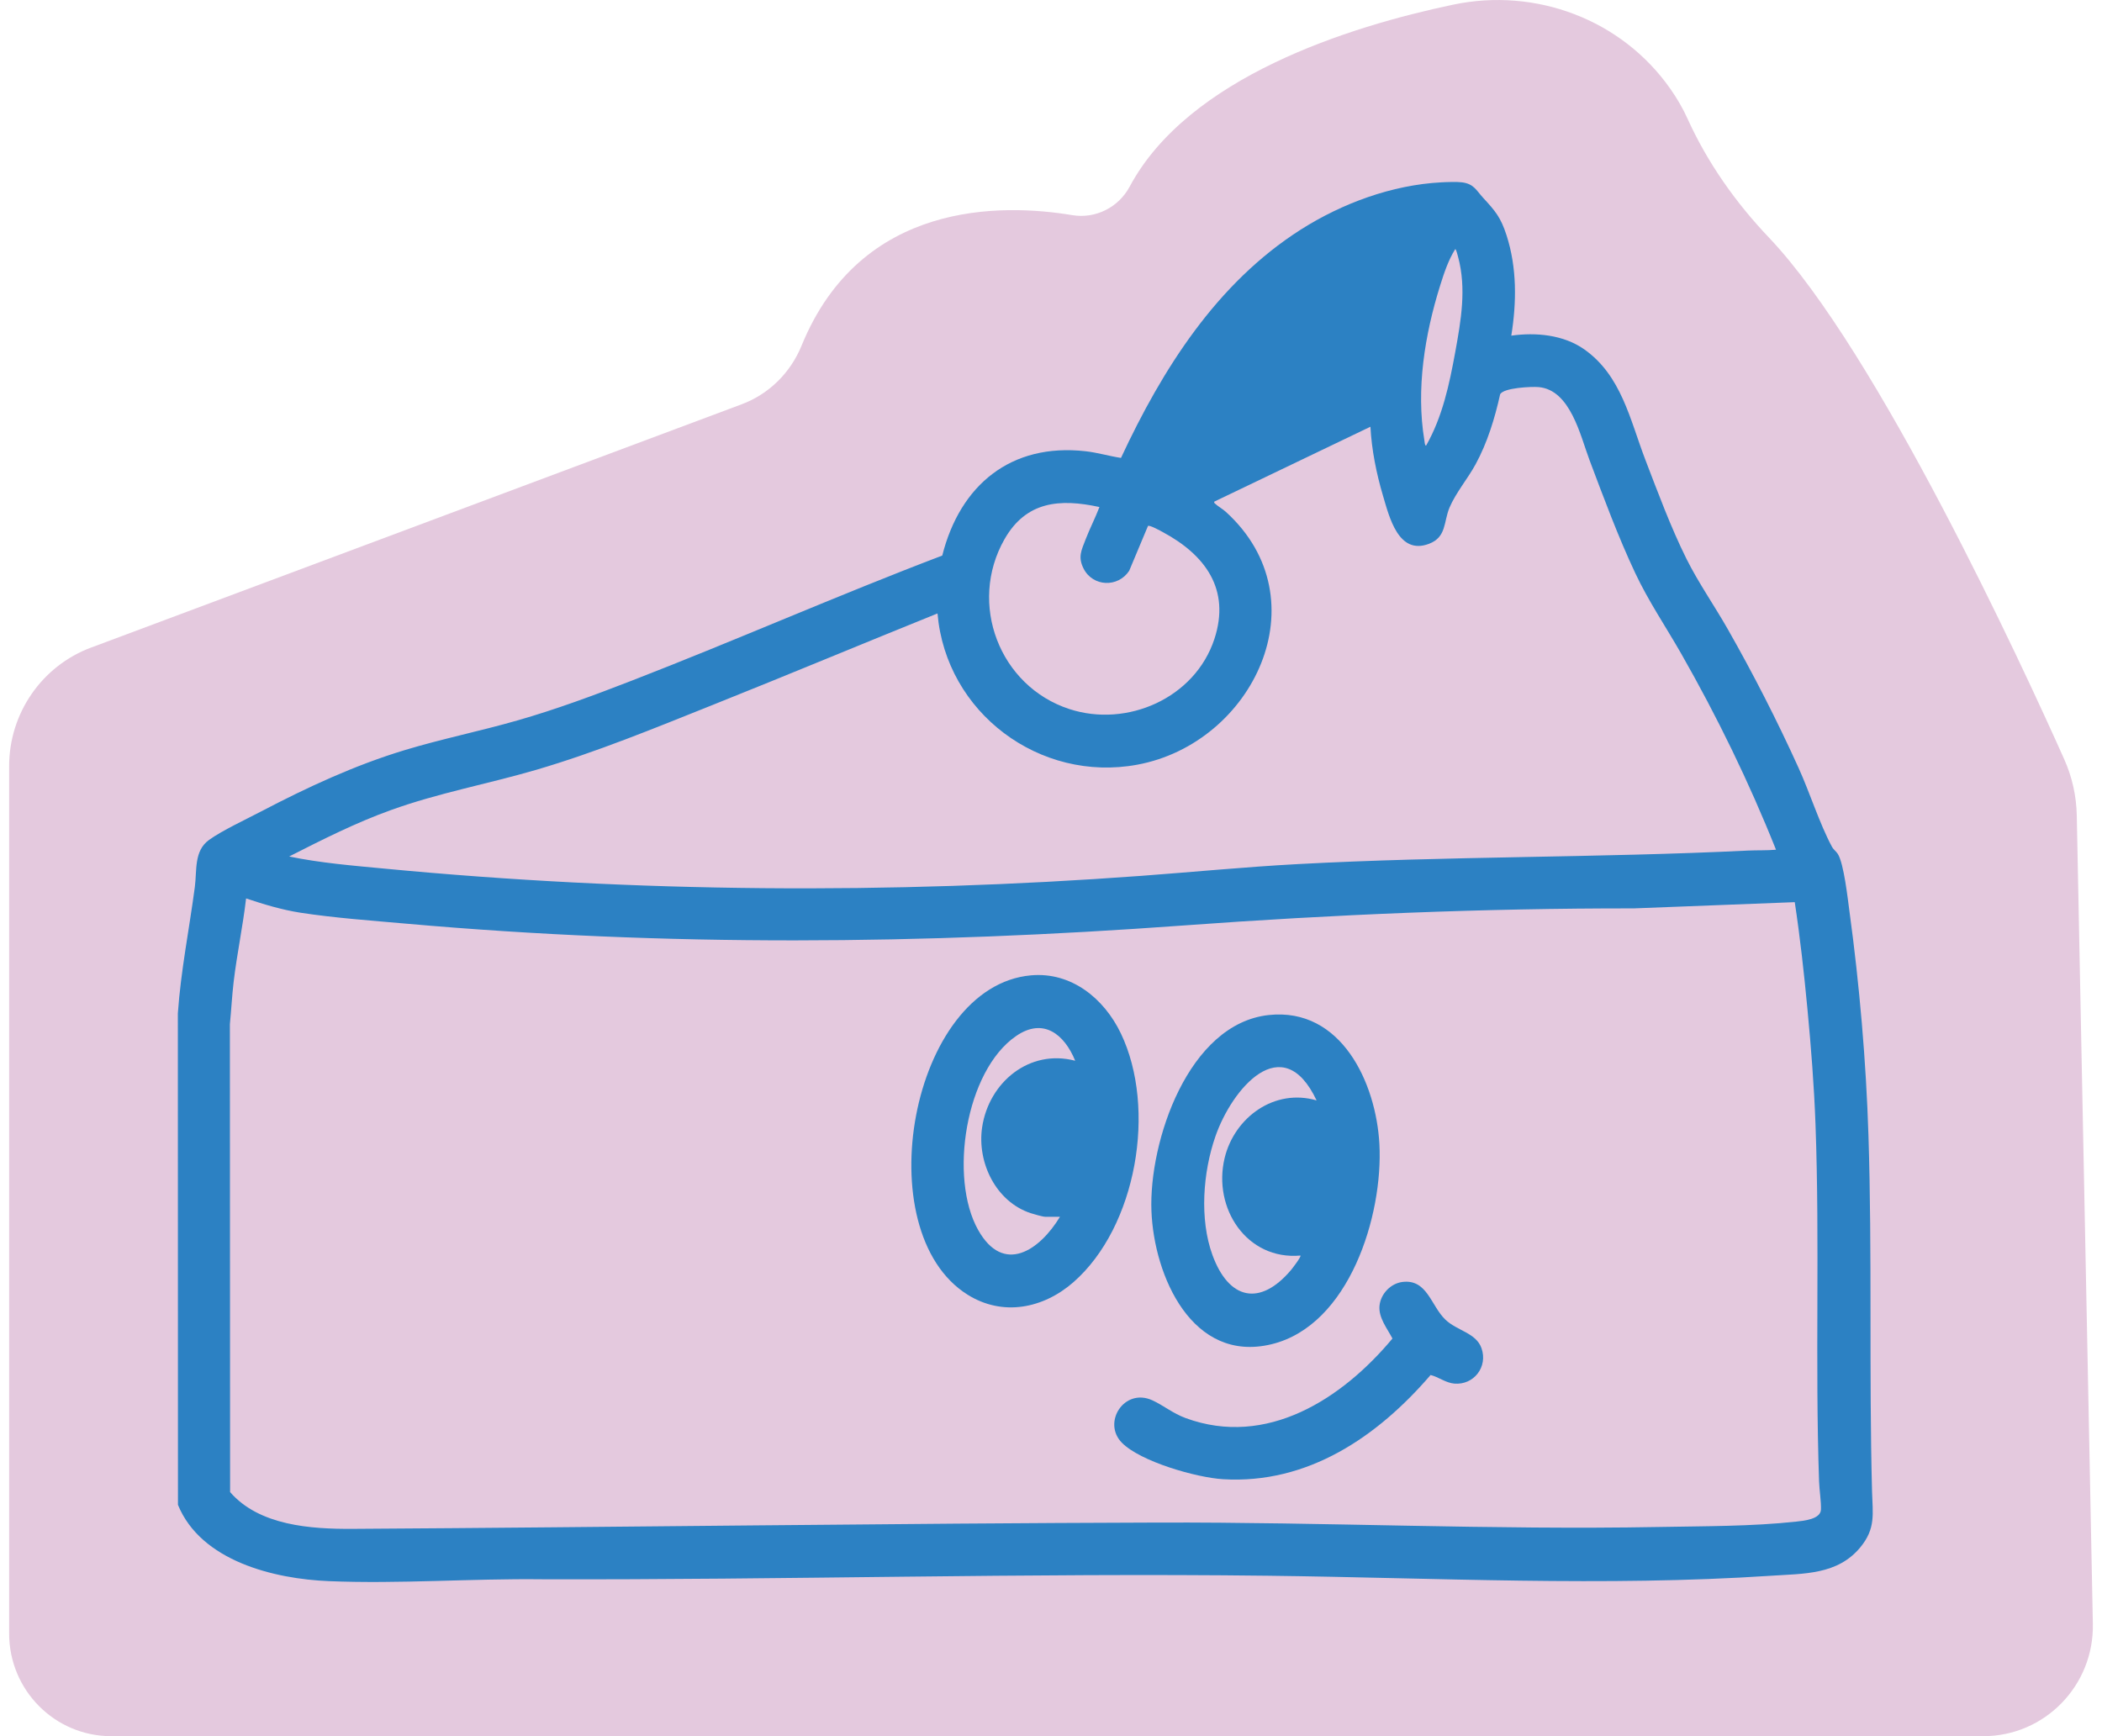 <svg width="115" height="95" viewBox="0 0 115 95" fill="none" xmlns="http://www.w3.org/2000/svg">
<g id="Calque_1" clip-path="url(#clip0_297_5039)">
<path id="Vector" d="M4.982 35.435L40.581 22.12C42.071 21.562 43.249 20.395 43.853 18.915C47.097 10.972 54.796 11.128 58.663 11.772C59.931 11.984 61.194 11.352 61.804 10.212C65.015 4.217 73.803 1.451 79.511 0.253C84.022 -0.693 88.713 1.064 91.373 4.845C91.776 5.417 92.086 5.968 92.321 6.487C93.416 8.903 94.953 11.081 96.778 12.999C102.722 19.249 110.632 36.394 112.934 41.545C113.366 42.513 113.599 43.556 113.62 44.616L114.5 88.851C114.568 92.228 111.864 95 108.505 95H6.087C3.001 95 0.5 92.485 0.5 89.382V41.92C0.5 39.028 2.289 36.441 4.982 35.433V35.435Z" fill="#E4C9DE"/>
<g id="Group">
<path id="Vector_2" d="M102.419 81.604C102.249 75.124 102.431 68.596 102.222 62.113C102.096 58.104 101.729 53.856 101.185 49.882C101.089 49.178 100.88 47.252 100.546 46.725C100.45 46.575 100.317 46.503 100.217 46.316C99.554 45.083 99.007 43.354 98.401 42.021C97.229 39.436 95.927 36.886 94.523 34.42C93.799 33.148 92.91 31.872 92.264 30.574C91.418 28.876 90.692 26.919 90.01 25.139C89.177 22.959 88.703 20.545 86.676 19.117C85.541 18.316 84.026 18.176 82.683 18.366C82.976 16.544 82.995 14.649 82.424 12.879C82.106 11.891 81.81 11.55 81.136 10.817C80.766 10.414 80.641 10.062 79.984 9.977C79.695 9.94 79.161 9.961 78.854 9.977C76.153 10.119 73.427 11.124 71.151 12.572C66.56 15.499 63.595 20.197 61.329 25.056C60.689 24.96 60.042 24.762 59.383 24.69C55.312 24.235 52.525 26.534 51.551 30.399C45.836 32.572 40.237 35.046 34.537 37.254C32.486 38.049 30.417 38.818 28.299 39.423C26.263 40.008 24.181 40.428 22.153 41.041C19.407 41.872 16.832 43.07 14.296 44.395C13.478 44.826 12.143 45.447 11.435 45.96C10.604 46.561 10.78 47.616 10.659 48.536C10.354 50.841 9.892 53.124 9.73 55.449L9.736 82.341C10.995 85.42 14.99 86.395 18.003 86.517C21.856 86.675 25.784 86.369 29.638 86.414C42.895 86.455 56.151 86.06 69.403 86.221C78.551 86.332 87.765 86.826 96.897 86.221C98.678 86.101 100.534 86.179 101.78 84.663C102.632 83.627 102.452 82.839 102.419 81.604ZM78.793 15.614C79.006 14.935 79.237 14.237 79.616 13.63C79.667 13.63 79.753 13.986 79.773 14.062C80.238 15.791 79.931 17.532 79.618 19.257C79.294 21.029 78.918 22.813 78.019 24.387C77.944 24.375 77.942 24.175 77.929 24.108C77.461 21.3 77.95 18.3 78.793 15.614ZM54.956 29.504C56.137 27.429 57.979 27.269 60.15 27.744C59.921 28.343 59.622 28.921 59.391 29.52C59.164 30.113 58.963 30.477 59.281 31.109C59.788 32.115 61.172 32.161 61.779 31.23L62.805 28.781C62.887 28.711 63.497 29.049 63.619 29.117C65.922 30.354 67.338 32.237 66.436 34.974C65.371 38.195 61.669 39.831 58.505 38.798C54.678 37.548 52.95 33.029 54.956 29.504ZM21.392 44.324C23.975 43.391 26.688 42.897 29.32 42.128C32.621 41.16 35.802 39.847 38.99 38.573C43.1 36.931 47.185 35.223 51.291 33.566C51.757 39.006 56.886 42.831 62.221 41.842C68.548 40.669 72.348 32.823 67.074 28.014C66.9 27.855 66.616 27.693 66.466 27.549C66.425 27.509 66.421 27.516 66.433 27.448L74.976 23.35C75.043 24.616 75.303 25.913 75.664 27.127C76.01 28.294 76.507 30.391 78.181 29.755C79.147 29.389 78.975 28.551 79.302 27.775C79.644 26.968 80.303 26.188 80.729 25.406C81.374 24.221 81.779 22.893 82.072 21.576C82.256 21.214 83.803 21.146 84.18 21.181C85.923 21.335 86.46 23.844 86.967 25.188C87.741 27.24 88.533 29.384 89.466 31.362C90.186 32.893 91.134 34.289 91.971 35.754C93.94 39.203 95.692 42.801 97.165 46.495C96.652 46.542 96.132 46.517 95.618 46.542C87.419 46.943 79.169 46.84 70.975 47.283C68.118 47.437 65.283 47.715 62.432 47.925C48.691 48.938 34.766 48.839 21.048 47.53C19.304 47.365 17.532 47.221 15.819 46.865C17.638 45.941 19.466 45.015 21.392 44.324ZM98.27 83.259C95.837 83.525 93.211 83.506 90.757 83.553C81.619 83.722 72.506 83.282 63.368 83.311C48.669 83.354 33.974 83.566 19.284 83.656C17.004 83.669 14.182 83.479 12.589 81.644L12.577 56.042C12.653 55.272 12.692 54.498 12.782 53.731C12.962 52.202 13.287 50.689 13.463 49.16C14.437 49.485 15.422 49.783 16.441 49.942C18.299 50.228 20.344 50.374 22.227 50.541C36.504 51.804 50.468 51.683 64.741 50.64C72.956 50.039 81.138 49.697 89.386 49.705L98.191 49.364C98.483 51.298 98.7 53.253 98.884 55.204C99.083 57.303 99.249 59.415 99.326 61.52C99.564 68.003 99.298 74.568 99.521 81.065C99.537 81.532 99.638 82.139 99.625 82.592C99.611 83.132 98.682 83.214 98.27 83.259Z" fill="#2C81C3"/>
<path id="Vector_3" d="M61.321 56.544C60.406 54.636 58.617 53.173 56.409 53.368C49.807 53.955 47.398 67.379 52.938 70.843C54.86 72.045 57.076 71.602 58.728 70.158C62.187 67.128 63.292 60.654 61.321 56.544ZM53.732 61.683C53.446 63.611 54.487 65.758 56.393 66.383C56.546 66.433 57.052 66.579 57.181 66.579H57.991C56.878 68.419 54.903 69.771 53.515 67.303C51.911 64.455 52.813 58.6 55.589 56.69C57.085 55.659 58.235 56.599 58.824 58.042C56.321 57.382 54.101 59.217 53.732 61.683Z" fill="#2C81C3"/>
<path id="Vector_4" d="M75.467 62.607C75.287 59.246 73.376 55.116 69.417 55.54C65.009 56.011 62.85 62.469 62.995 66.26C63.132 69.824 65.228 74.607 69.567 73.553C73.826 72.518 75.674 66.496 75.467 62.607ZM71.147 68.701C71.206 68.754 70.699 69.413 70.633 69.491C68.926 71.508 67.225 71.109 66.335 68.678C65.615 66.709 65.813 64.136 66.497 62.175C67.393 59.594 70.162 56.258 72.031 60.213C69.737 59.538 67.537 61.129 66.998 63.37C66.343 66.112 68.208 68.96 71.147 68.701Z" fill="#2C81C3"/>
<path id="Vector_5" d="M79.567 75.708C79.098 75.669 78.697 75.342 78.267 75.237C75.365 78.614 71.548 81.224 66.902 80.938C65.468 80.851 62.398 79.981 61.376 78.941C60.288 77.834 61.511 75.918 63.046 76.622C63.662 76.904 64.154 77.332 64.874 77.597C69.307 79.219 73.427 76.544 76.181 73.241C75.897 72.693 75.408 72.1 75.473 71.446C75.537 70.796 76.085 70.224 76.732 70.145C78.085 69.981 78.283 71.446 79.075 72.205C79.716 72.821 80.756 72.926 81.052 73.769C81.413 74.79 80.633 75.797 79.567 75.708Z" fill="#2C81C3"/>
</g>
</g>
<defs>
<clipPath id="clip0_297_5039">
<rect width="114" height="95" fill="white" transform="translate(0.5)"/>
</clipPath>
</defs>
</svg>
